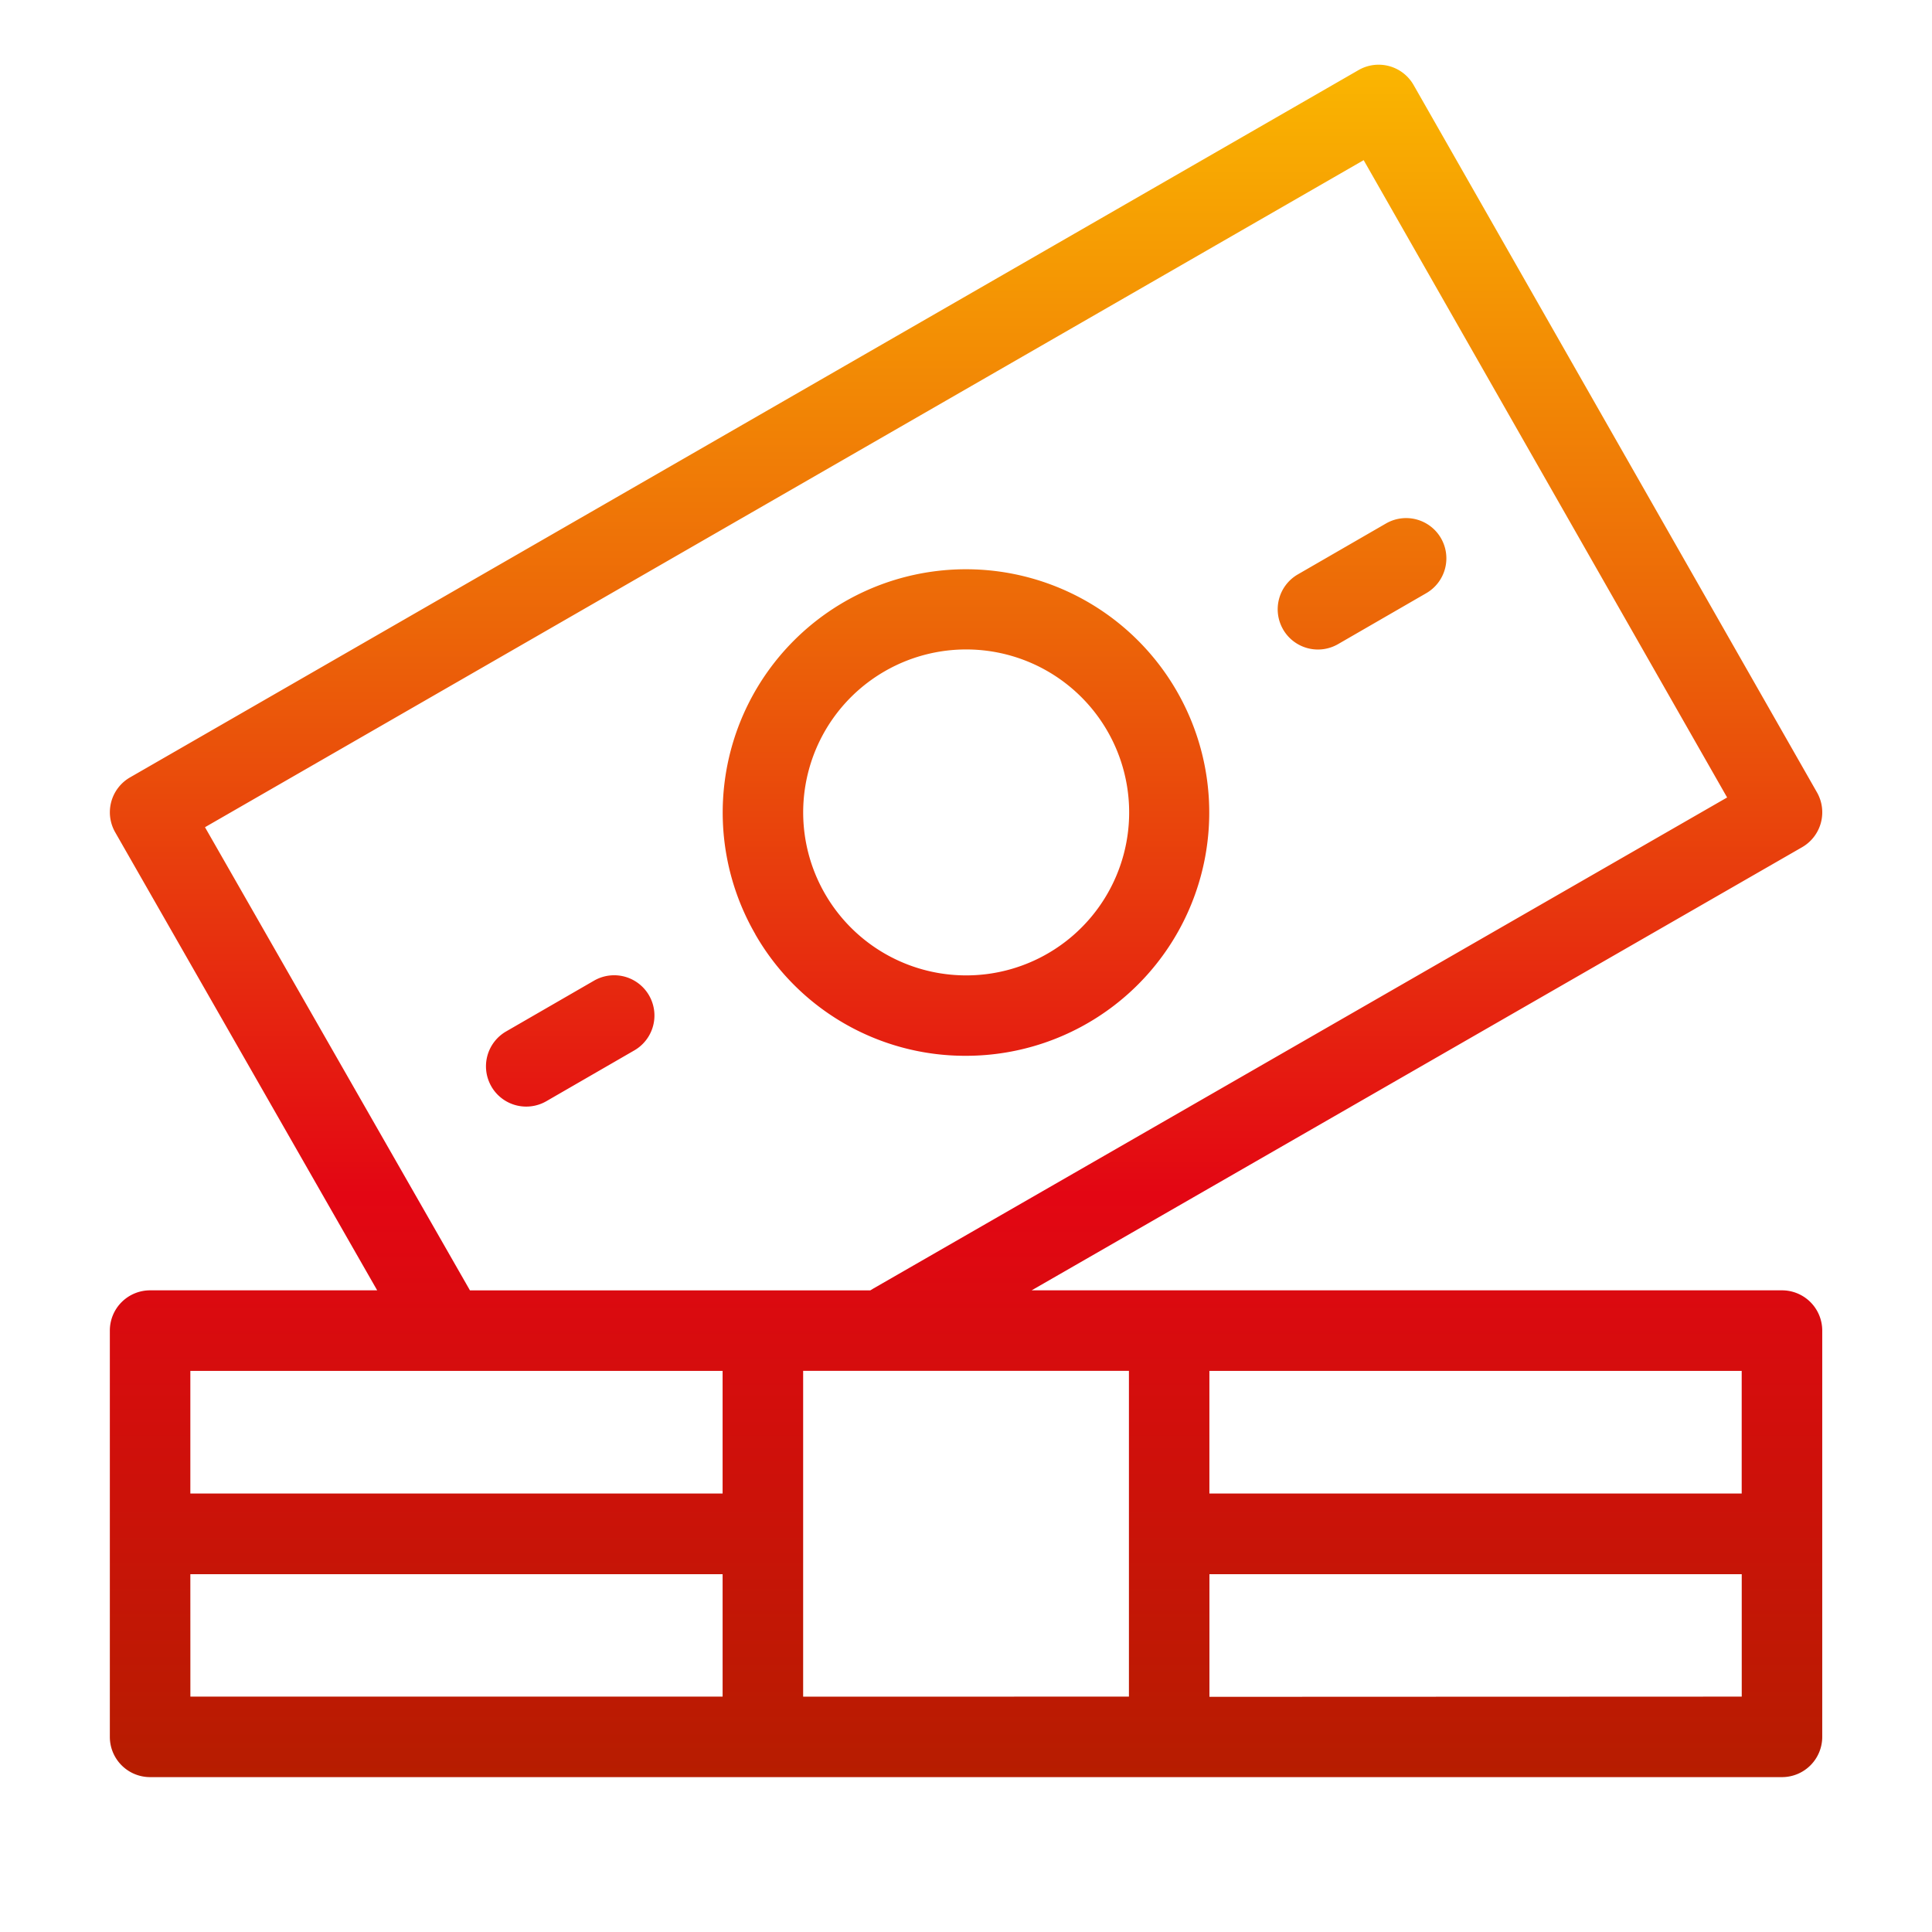 <svg xmlns="http://www.w3.org/2000/svg" xmlns:xlink="http://www.w3.org/1999/xlink" width="48" height="48" viewBox="0 0 48 48"><rect x="0" y="0" width="48" height="48" fill="#333333" stroke="none"/><defs><linearGradient id="a" x1="0.5" x2="0.5" y2="1" gradientUnits="objectBoundingBox"><stop offset="0" stop-color="#fbba00"/><stop offset="0.338" stop-color="#ec6608"/><stop offset="0.664" stop-color="#e30613"/><stop offset="1" stop-color="#b61d00"/></linearGradient><clipPath id="c"><rect width="48" height="48"/></clipPath></defs><g id="b" clip-path="url(#c)"><rect width="48" height="48" fill="#fff"/><path d="M2958.183,2093.542H2943a1,1,0,0,1-1-1v-10.094a1,1,0,0,1,1-1h5.642l-6.509-11.38a1,1,0,0,1,.369-1.364l30.522-17.573a1,1,0,0,1,1.368.372l10.021,17.573a1,1,0,0,1-.37,1.363l-19.141,11.009h18.642a1,1,0,0,1,1,1v10.094a1,1,0,0,1-1,1h-25.361Zm24.361-2V2088.5h-13.225v3.047Zm-15.225,0v-8.094h-8.094v4.019c0,.01,0,.019,0,.029s0,.019,0,.029v4.018Zm-23.318,0h13.223V2088.5H2944Zm38.542-5.046v-3.047h-13.225v3.047Zm-25.319,0v-3.047H2944v3.047Zm3.67-5.047.057-.035,21.23-12.211-9.03-15.834-28.787,16.573,6.583,11.507Zm-9.415-5.067a1,1,0,0,1,.366-1.366l2.185-1.262a1,1,0,0,1,1,1.733l-2.185,1.262a1,1,0,0,1-1.366-.366Zm6.556-3.785a6.044,6.044,0,1,1,5.241,3.024A6.01,6.01,0,0,1,2958.035,2072.6Zm3.214-6.528a4.047,4.047,0,0,0-1.481,5.528,4.049,4.049,0,1,0,1.481-5.528Zm9.9-1.042a1,1,0,0,1,.366-1.366l2.185-1.262a1,1,0,1,1,1,1.732l-2.185,1.262a1,1,0,0,1-1.366-.365Z" transform="translate(-2939.271 -2049.39)" fill="url(#a)"/></g></svg>